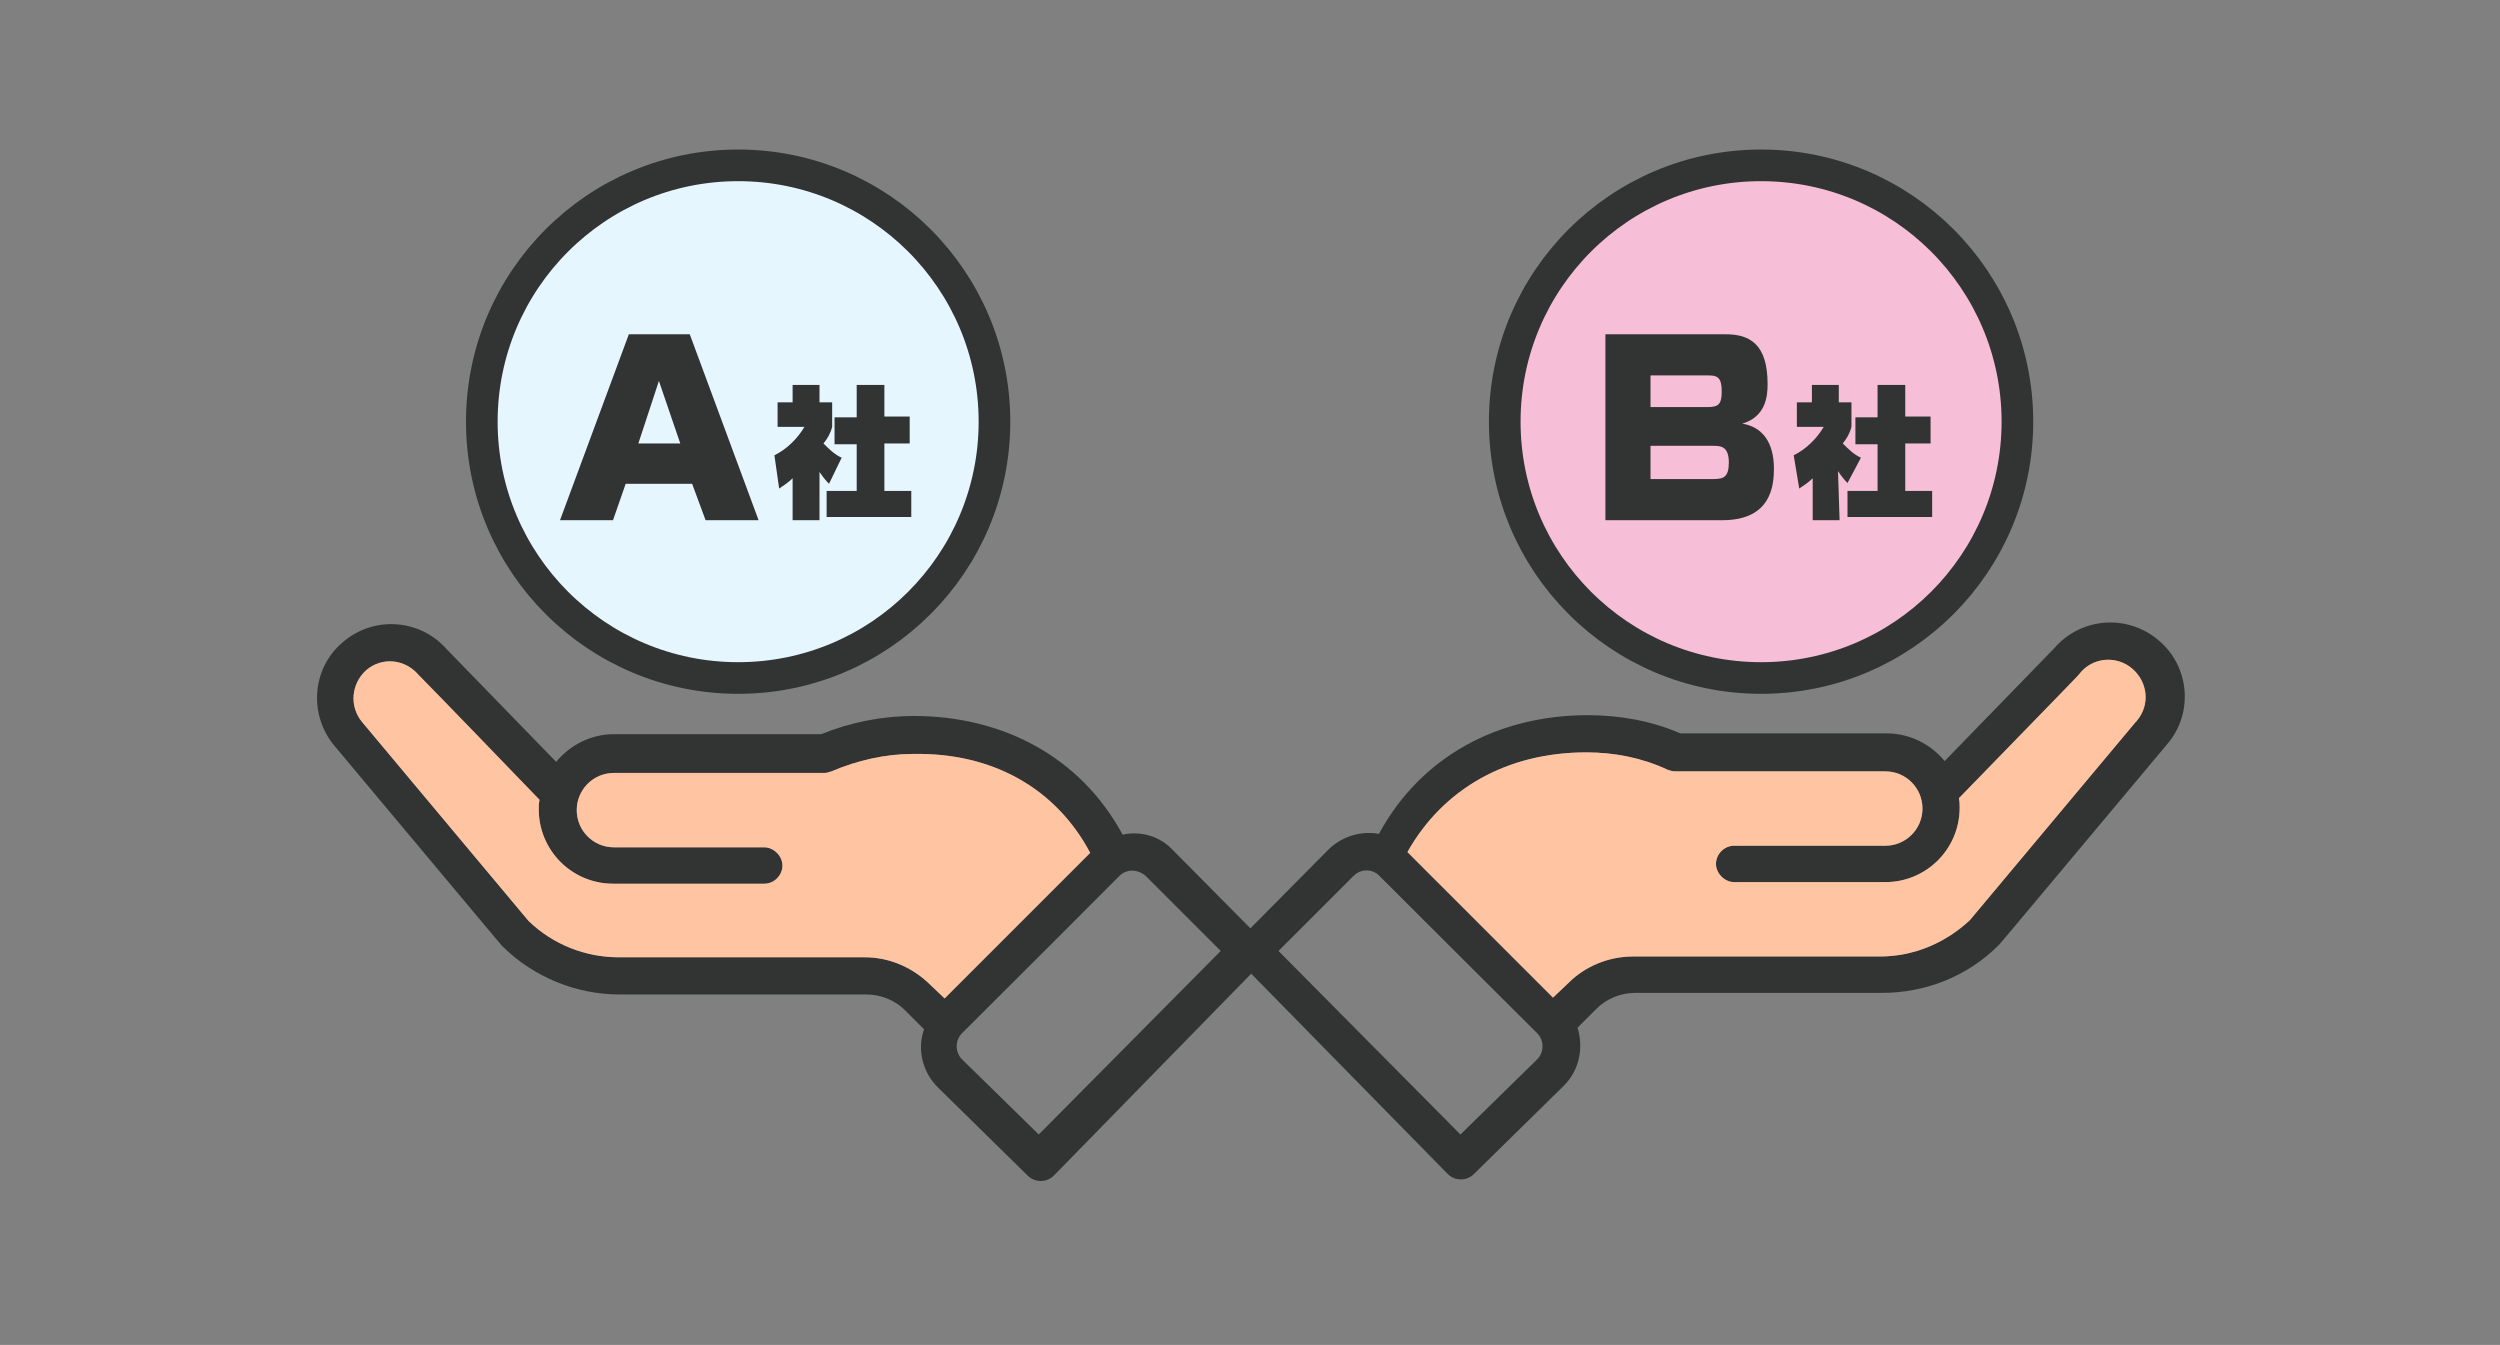 <?xml version="1.0" encoding="utf-8"?>
<!-- Generator: Adobe Illustrator 24.3.0, SVG Export Plug-In . SVG Version: 6.00 Build 0)  -->
<svg version="1.1" id="レイヤー_1" xmlns="http://www.w3.org/2000/svg" xmlns:xlink="http://www.w3.org/1999/xlink" x="0px"
	 y="0px" viewBox="0 0 316 170" style="enable-background:new 0 0 316 170;" xml:space="preserve">
<rect x="0" y="0" width="316" height="170" fill="#808080" stroke="none"/>
<style type="text/css">
	.st0{fill:#323333;}
	.st1{fill:#F6BFD7;stroke:#323333;stroke-width:4;stroke-miterlimit:10;}
	.st2{fill:#E6F6FF;stroke:#323333;stroke-width:4;stroke-miterlimit:10;}
	.st3{fill:#FFC5A2;}
</style>
<g id="グループ_2061" transform="translate(0 2)">
	<path id="パス_1770" class="st0" d="M211.1,108.5c0.9-0.9,0.9-2.4,0-3.3s-2.4-0.9-3.3,0c-0.9,0.9-0.9,2.4,0,3.3l0,0
		C208.7,109.4,210.2,109.4,211.1,108.5z"/>
	<path id="パス_1771" class="st0" d="M183,146.4c0.9,0.9,2.4,0.9,3.3,0l11.4-11.2c1.9-1.9,2.5-4.7,1.7-7.3l2.4-2.4
		c1.3-1.3,3.1-2,4.9-2h31.2c5.5,0,10.8-2.1,14.7-6c0.2-0.2-1.2,1.5,21.3-25.4c3.4-3.9,2.9-9.9-1.1-13.2c-3.9-3.3-9.8-2.9-13.2,1.1
		l-13.8,14.2c-1.8-2.2-4.5-3.5-7.3-3.5h-26.1c-3.7-1.6-7.7-2.3-11.7-2.3c-11.3,0-21.1,5.2-26.4,15c-2.3-0.4-4.6,0.3-6.3,1.9
		l-11.1,11.2c-0.9,0.9-0.9,2.4,0,3.3L183,146.4z M200.5,93.1c3.6,0,7.1,0.7,10.3,2.2c0.3,0.1,0.6,0.2,0.9,0.2h26.6
		c2.6,0,4.7,2.1,4.7,4.7s-2.1,4.7-4.7,4.7l0,0h-19.1c-1.3,0-2.3,1.1-2.3,2.3s1.1,2.3,2.3,2.3h19.1c5.2,0,9.4-4.2,9.4-9.4
		c0-0.4,0-0.8-0.1-1.2c13.4-13.8,15.3-15.7,15.3-15.8c1.6-2,4.6-2.3,6.6-0.6c2,1.7,2.3,4.6,0.6,6.6c0,0,0,0.1-0.1,0.1l-21,25.1
		c-3.1,2.9-7.1,4.6-11.4,4.6h-31.2c-3,0-6,1.2-8.1,3.3l-2,1.9l-18.4-18.4C182.4,97.7,190.5,93.1,200.5,93.1L200.5,93.1z
		 M171.1,108.7c0.8-0.8,2-0.9,2.9-0.3c0.4,0.3-0.8-0.8,20.3,20.2c0.9,0.9,0.9,2.4,0,3.3l-9.7,9.5l-23-23.2L171.1,108.7z"/>
	<circle id="楕円形_14" class="st1" cx="222.6" cy="51.3" r="32.4"/>
	<path id="パス_1772" class="st0" d="M108.1,108.5c0.9-0.9,0.9-2.4,0-3.3s-2.4-0.9-3.3,0s-0.9,2.4,0,3.3l0,0
		C105.7,109.4,107.2,109.4,108.1,108.5z"/>
	<path id="パス_1773" class="st0" d="M159.3,119.9c0.9-0.9,0.9-2.4,0-3.3l-11.1-11.2c-1.6-1.7-4-2.4-6.3-1.9
		c-5.3-9.8-15.1-15-26.4-15c-4,0-8,0.8-11.7,2.3H77.6c-2.8,0-5.5,1.3-7.3,3.5L56.5,80.1c-3.4-3.9-9.3-4.3-13.2-0.9
		c-3.9,3.3-4.3,9.2-1,13.1c22.5,26.9,21.1,25.2,21.3,25.4c3.9,3.8,9.2,6,14.7,6h31.2c1.8,0,3.6,0.7,4.9,2l2.4,2.4
		c-0.9,2.5-0.2,5.4,1.7,7.3l11.4,11.2c0.9,0.9,2.4,0.9,3.3,0L159.3,119.9z M137.8,105.8l-18.4,18.4l-2-1.9c-2.2-2.1-5.1-3.3-8.1-3.3
		H78.2c-4.2,0-8.3-1.6-11.4-4.6l-21-25.1c-1.7-2-1.4-4.9,0.5-6.6c2-1.7,4.9-1.4,6.6,0.6c0.1,0.1,2,2,15.3,15.8
		c-0.1,0.4-0.1,0.8-0.1,1.2c0,5.2,4.2,9.4,9.4,9.4h19.1c1.3,0,2.3-1.1,2.3-2.3s-1.1-2.3-2.3-2.3h-19c-2.6,0-4.7-2.1-4.7-4.7
		s2.1-4.7,4.7-4.7l0,0h26.6c0.3,0,0.6-0.1,0.9-0.2c3.3-1.4,6.8-2.2,10.3-2.2C125.5,93.1,133.5,97.7,137.8,105.8z M154.3,118.2
		l-23,23.2l-9.7-9.5c-0.9-0.9-0.9-2.4,0-3.3c21.1-21,19.9-20,20.3-20.2c0.9-0.6,2.1-0.4,2.9,0.3L154.3,118.2z"/>
	<circle id="楕円形_15" class="st2" cx="93.3" cy="51.3" r="32.4"/>
	<g id="グループ_2059" transform="translate(30.786 21.352)">
		<path id="パス_1774" class="st0" d="M65.1,42.4h-6.7l-1.7-4.6h-8.4l-1.6,4.6H40l8.7-23.5h7.7L65.1,42.4z M49.9,32.7h5.3
			l-2.7-7.9L49.9,32.7z"/>
		<path id="パス_1775" class="st0" d="M72.8,42.4h-3.4v-5.3c-0.5,0.5-1.1,0.9-1.7,1.3l-0.6-4.2c1.6-0.8,2.9-2.1,3.8-3.6h-3.4v-3.1
			h1.9v-2.2h3.4v2.2h1.6v3.1c-0.2,0.8-0.6,1.5-1.1,2.1c0.7,0.7,1.4,1.4,2.3,1.8L74,37.8c-0.4-0.4-0.8-0.9-1.2-1.5V42.4z M77.5,25.3
			H81v4h3.2v3.4H81v6h3.4V42H73.7v-3.3h3.8v-5.9h-2.8v-3.4h2.8V25.3z"/>
	</g>
	<g id="グループ_2060" transform="translate(162.924 21.352)">
		<path id="パス_1776" class="st0" d="M55.2,18.9c3,0,5.3,1.2,5.3,6.3c0,1.5-0.2,4.1-3.2,5c2.5,0.4,4,2.3,4,5.7
			c0,2.2-0.4,6.5-6.5,6.5H40V18.9H55.2z M45.7,24.1v4H53c1.4,0,1.7-0.5,1.7-2c0-1.8-0.6-2-1.7-2H45.7z M45.7,33v4.2h7.9
			c1.3,0,2-0.2,2-2.1c0-2.1-1.1-2.1-2-2.1L45.7,33z"/>
		<path id="パス_1777" class="st0" d="M69.6,42.4h-3.4v-5.3c-0.5,0.5-1.1,0.9-1.7,1.3l-0.7-4.2c1.6-0.8,2.9-2.1,3.8-3.6h-3.4v-3.1
			h1.9v-2.2h3.4v2.2h1.6v3.1c-0.2,0.8-0.6,1.5-1.1,2.1c0.7,0.7,1.4,1.4,2.3,1.8l-1.7,3.2c-0.4-0.4-0.8-0.9-1.2-1.5L69.6,42.4z
			 M74.4,25.3h3.5v4h3.2v3.4h-3.2v6h3.4V42H70.6v-3.3h3.8v-5.9h-2.8v-3.4h2.8V25.3L74.4,25.3z"/>
	</g>
</g>
<path class="st3" d="M137.8,107.8l-18.4,18.4l-2-1.9c-2.2-2.1-5.1-3.3-8.1-3.3H78.2c-4.2,0-8.3-1.6-11.4-4.6l-21-25.1
	c-1.7-2-1.4-4.9,0.5-6.6c2-1.7,4.9-1.4,6.6,0.6c0.1,0.1,2,2,15.3,15.8c-0.1,0.4-0.1,0.8-0.1,1.2c0,5.2,4.2,9.4,9.4,9.4h19.1
	c1.3,0,2.3-1.1,2.3-2.3s-1.1-2.3-2.3-2.3h-19c-2.6,0-4.7-2.1-4.7-4.7s2.1-4.7,4.7-4.7l0,0h26.6c0.3,0,0.6-0.1,0.9-0.2
	c3.3-1.4,6.8-2.2,10.3-2.2C125.5,95.1,133.5,99.7,137.8,107.8z"/>
<path class="st3" d="M200.5,95.1c3.6,0,7.1,0.7,10.3,2.2c0.3,0.1,0.6,0.2,0.9,0.2h26.6c2.6,0,4.7,2.1,4.7,4.7s-2.1,4.7-4.7,4.7l0,0
	h-19.1c-1.3,0-2.3,1.1-2.3,2.3s1.1,2.3,2.3,2.3h19.1c5.2,0,9.4-4.2,9.4-9.4c0-0.4,0-0.8-0.1-1.2c13.4-13.8,15.3-15.7,15.3-15.8
	c1.6-2,4.6-2.3,6.6-0.6c2,1.7,2.3,4.6,0.6,6.6c0,0,0,0.1-0.1,0.1l-21,25.1c-3.1,2.9-7.1,4.6-11.4,4.6h-31.2c-3,0-6,1.2-8.1,3.3
	l-2,1.9l-18.4-18.4C182.4,99.7,190.5,95.1,200.5,95.1L200.5,95.1z"/>
</svg>
